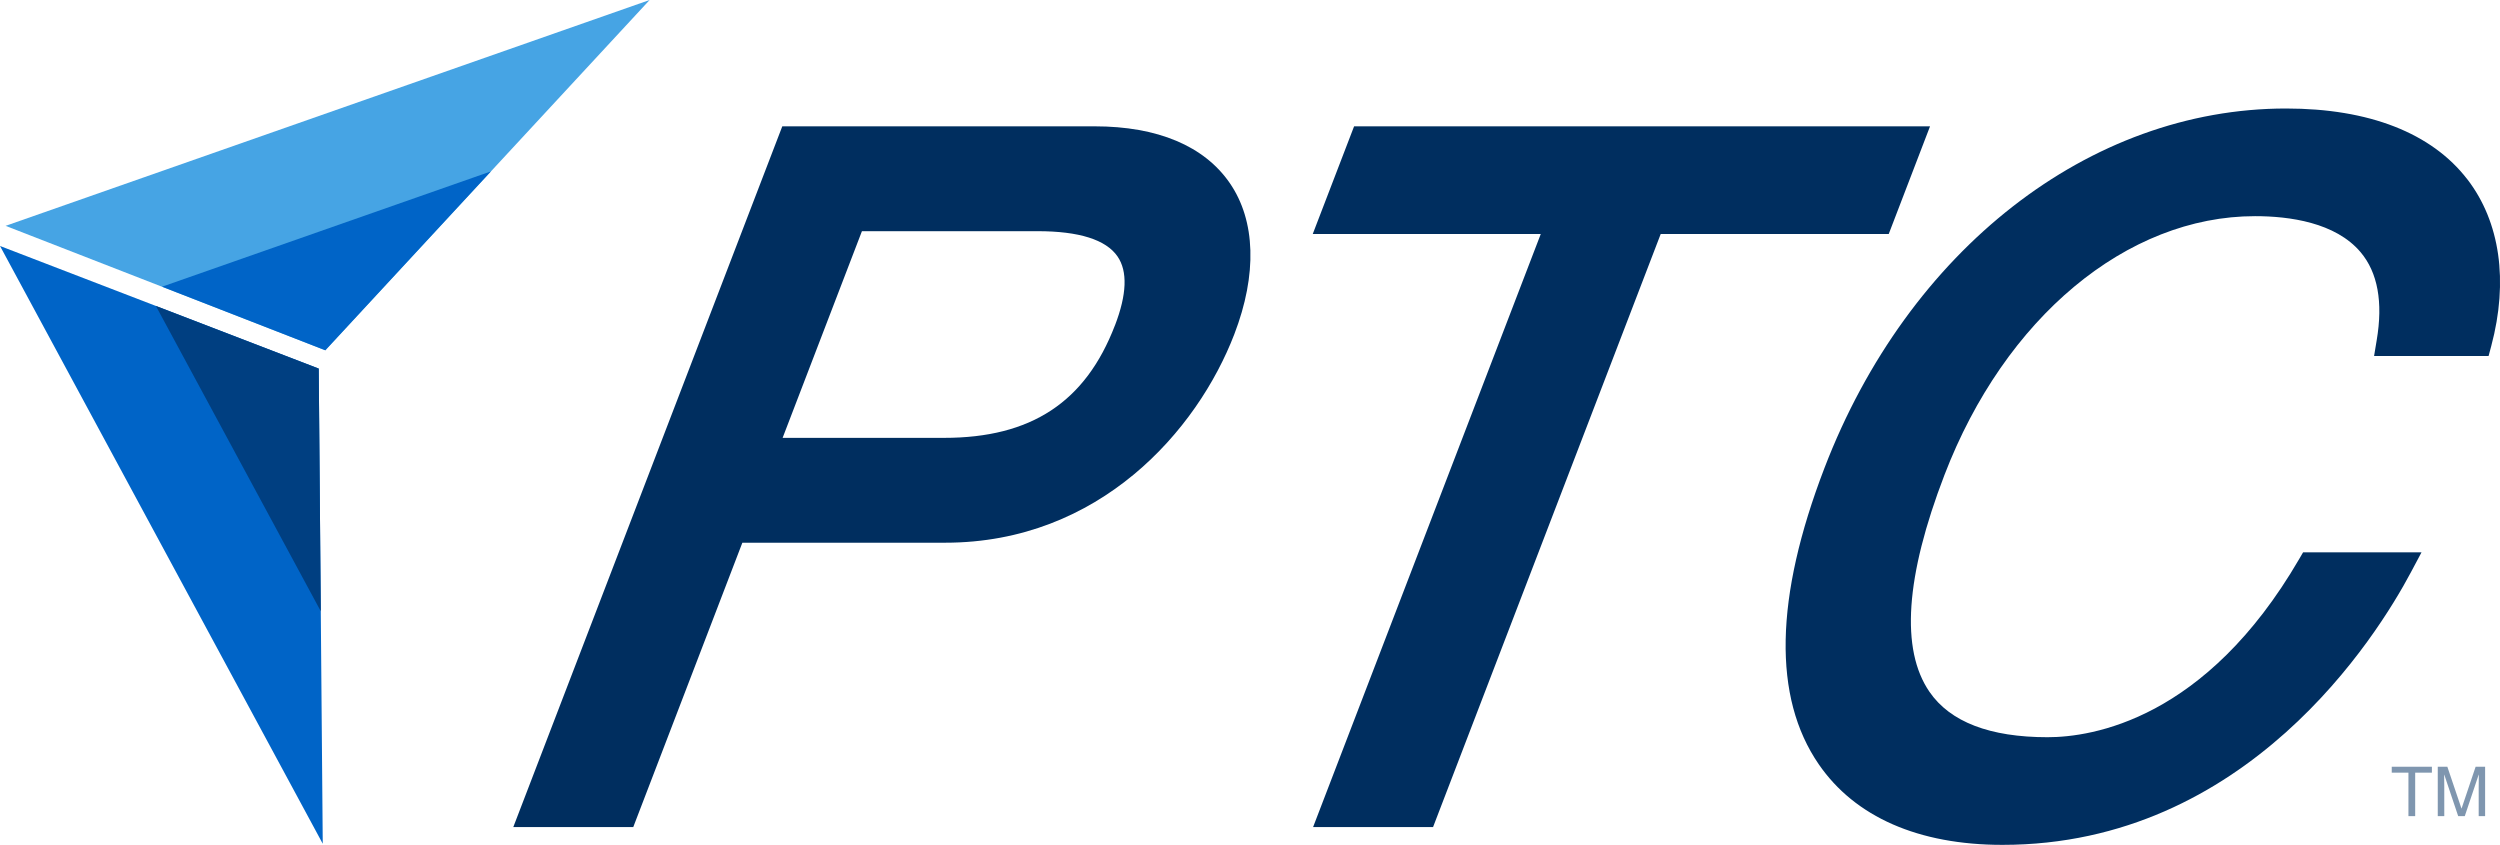 <svg xmlns="http://www.w3.org/2000/svg" xmlns:xlink="http://www.w3.org/1999/xlink" width="191.723" height="64.792" viewBox="0 0 191.723 64.792"><defs><clipPath id="clip-path"><rect id="Rectangle_1420" data-name="Rectangle 1420" width="7.163" height="3.79" transform="translate(183.42 58.799)" fill="none"></rect></clipPath></defs><g id="ptc_logo" data-name="ptc logo" transform="translate(0.001)"><g id="Group_2170" data-name="Group 2170"><g id="Group_2144" data-name="Group 2144"><g id="Group_2171" data-name="Group 2171"><path id="Path_3423" data-name="Path 3423" d="M24.751,64.707c-.032-3.728.114,13.5-.309-36.44L0,18.864,24.751,64.707" fill="#0064c7"></path><path id="Path_3424" data-name="Path 3424" d="M24.6,46.878l-.159-18.612-12.485-4.8C13.184,25.732,23.35,44.56,24.6,46.878" fill="#003f81"></path><path id="Path_3425" data-name="Path 3425" d="M.428,17.32l24.518,9.543C27.491,24.116,15.732,36.816,49.818,0L.428,17.32" fill="#46a4e4"></path><path id="Path_3426" data-name="Path 3426" d="M12.424,21.987l12.523,4.876,12.7-13.72L12.424,21.987" fill="#0064c7"></path><path id="Path_3427" data-name="Path 3427" d="M83.948,9.688H59.992L39.364,63.425h9.2L56.93,41.62H72.483c11.838,0,19.345-8.615,22.176-15.992,1.76-4.584,1.637-8.7-.347-11.585-1.959-2.849-5.543-4.355-10.364-4.355M85.5,24.96c-2.257,5.88-6.421,8.619-13.1,8.619H60.017L66.1,17.729H79.567c3.187,0,5.252.652,6.136,1.94.781,1.135.714,2.915-.2,5.291" fill="#002e5f"></path><path id="Path_3428" data-name="Path 3428" d="M148.012,9.688H103.843l-3.17,8.256H118.16L100.7,63.425h9.2l17.458-45.481h17.487Z" fill="#002e5f"></path><path id="Path_3429" data-name="Path 3429" d="M189.221,13.759c-2.732-3.558-7.541-5.438-13.909-5.438-15.076,0-28.973,10.825-35.4,27.578-3.815,9.939-3.962,17.58-.436,22.711,2.78,4.044,7.653,6.182,14.092,6.182,18.755,0,28.719-16.007,31.326-20.913l.808-1.519H176.62l-.3.514c-7.171,12.331-15.887,13.662-19.3,13.662-4.419,0-7.464-1.171-9.051-3.48-2.229-3.243-1.843-8.838,1.149-16.632,4.629-12.057,13.978-19.847,23.819-19.847,2.628,0,6.166.479,8.092,2.76,1.317,1.559,1.733,3.831,1.237,6.756l-.2,1.207h8.781l.205-.767c1.328-4.973.679-9.509-1.827-12.774" fill="#002e5f"></path><g id="Group_2142" data-name="Group 2142" opacity="0.5"><g id="Group_2141" data-name="Group 2141"><g id="Group_2140" data-name="Group 2140" clip-path="url(#clip-path)"><path id="Path_3430" data-name="Path 3430" d="M183.42,58.8H186.5v.454h-1.282v3.336H184.7V59.253H183.42Z" fill="#002e5f"></path><path id="Path_3431" data-name="Path 3431" d="M190.088,62.589V60.351c0-.111.01-.591.01-.944h-.01l-1.067,3.182h-.506l-1.066-3.177h-.011c0,.348.011.828.011.939v2.238h-.5V58.8h.735l1.081,3.2h.011l1.076-3.2h.728v3.79Z" fill="#002e5f"></path></g></g></g></g></g></g></g></svg>